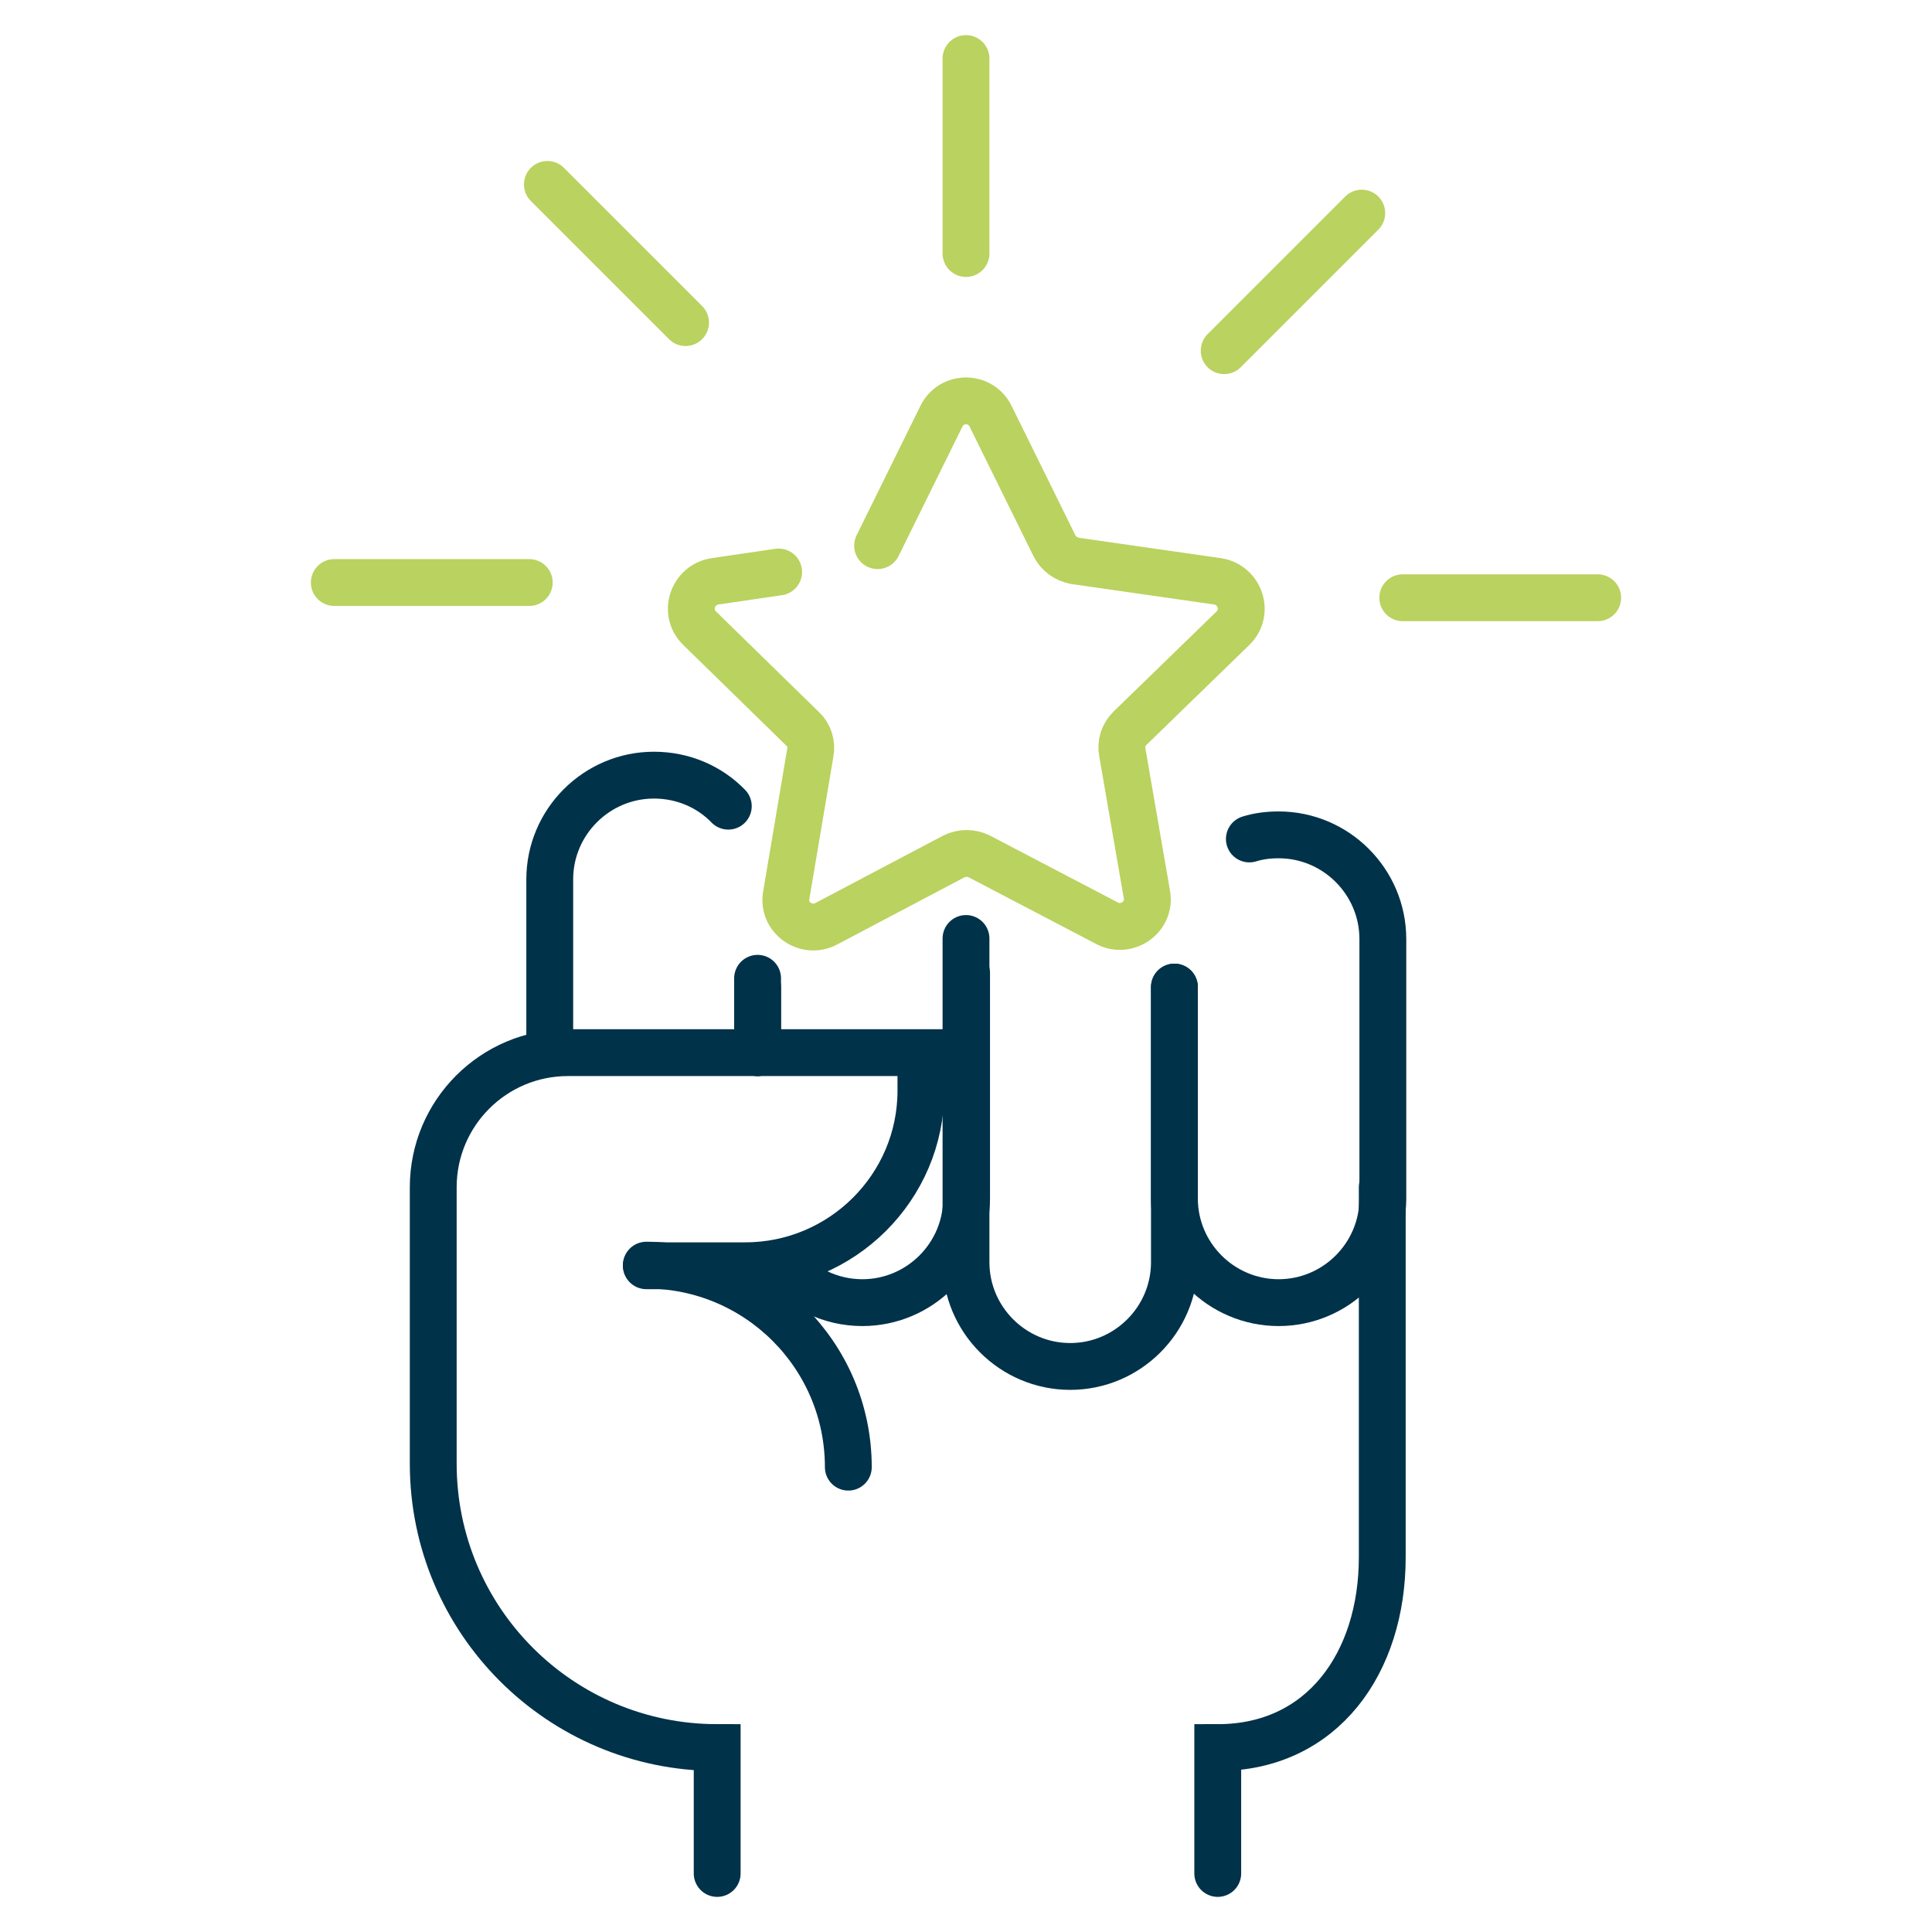 <svg width="330" height="330" viewBox="0 0 330 330" xmlns="http://www.w3.org/2000/svg">
<style type="text/css">
	.st0{fill:none;stroke:#00324A;stroke-width:7;stroke-linecap:round;stroke-linejoin:round;stroke-miterlimit:10;}
	
		.st1{fill-rule:evenodd;clip-rule:evenodd;fill:none;stroke:#BAD25F;stroke-width:7;stroke-linecap:round;stroke-linejoin:round;stroke-miterlimit:10;}
	.st2{fill:none;stroke:#BAD25F;stroke-width:7;stroke-linecap:round;stroke-linejoin:round;stroke-miterlimit:10;}
</style>
<path class="blue" d="M124.4,137.7c-3.2-3.3-7.7-5.3-12.7-5.3c-9.8,0-17.8,8-17.8,17.8c0,0.3,0,17.6,0,29.6" fill="none" stroke="#00324A" stroke-linecap="round" stroke-width="8"/>
<path class="blue" d="M129.4,179.8c0-4.1,0-6.8,0-11.2" fill="none" stroke="#00324A" stroke-linecap="round" stroke-width="8"/>
<path class="blue" d="M129.4,167.1c0,4.5,0,7.7,0,12.7" fill="none" stroke="#00324A" stroke-linecap="round" stroke-width="8"/>
<path class="blue" d="M133.6,216.1c3.3,3.9,8.2,6.4,13.7,6.4c9.8,0,17.8-8,17.8-17.8c0-0.3,0-22.6,0-38.5" fill="none" stroke="#00324A" stroke-linecap="round" stroke-width="8"/>
<path class="blue" d="M165,160.3c0,17.5,0,54.9,0,55.3c0,9.8,8,17.8,17.8,17.8c9.8,0,17.8-8,17.8-17.8c0-0.4,0-27.8,0-47" fill="none" stroke="#00324A" stroke-linecap="round" stroke-width="8"/>
<path class="blue" d="M200.6,168.6c0,12.1,0,35.7,0,36.1c0,9.8,8,17.8,17.8,17.8c9.8,0,17.8-8,17.8-17.8c0-0.5,0-43.8,0-44.3
	c0-9.8-8-17.8-17.8-17.8c-1.7,0-3.4,0.2-5,0.7" fill="none" stroke="#00324A" stroke-linecap="round" stroke-width="8"/>
<path class="blue" d="M122.5,320v-21.5h0c-26.8,0-48.5-21.7-48.5-48.5v-47.2c0-12.7,10.3-23,23-23l60.3,0c0,2.1,0,4.3,0,6.5
	c0,16.5-13.5,29.9-30,29.9c-6.7,0-13,0-16.9,0" fill="none" stroke="#00324A" stroke-linecap="round" stroke-width="8"/>
<path class="blue" d="M208,320v-21.5h0c17.9,0,28.1-14.5,28.1-32.5v-63.2" fill="none" stroke="#00324A" stroke-linecap="round" stroke-width="8"/>
<path class="blue" d="M110.4,216.1c19,0,34.5,15.4,34.5,34.5" fill="none" stroke="#00324A" stroke-linecap="round" stroke-width="8"/>
	<path class="green" d="M149.9,93.2l10.9-22.1c1.7-3.5,6.7-3.5,8.4,0l10.9,22.1c0.7,1.4,2,2.3,3.5,2.6l24.4,3.5c3.8,0.6,5.4,5.3,2.6,8
		L193,124.4c-1.1,1.1-1.6,2.6-1.3,4.1l4.2,24.3c0.7,3.8-3.4,6.7-6.8,4.9l-21.8-11.4c-1.4-0.7-3-0.7-4.4,0l-21.8,11.5
		c-3.4,1.8-7.5-1.1-6.8-4.9l4.1-24.3c0.3-1.5-0.2-3.1-1.3-4.1l-17.6-17.2c-2.8-2.7-1.2-7.4,2.6-8l10.9-1.6" fill="none" stroke="#BAD25F" stroke-linecap="round" stroke-width="8"/>
	<line class="green" x1="232.6" y1="36.4" x2="209.1" y2="59.9" fill="none" stroke="#BAD25F" stroke-linecap="round" stroke-width="8"/>
	<line class="green" x1="272.9" y1="102.1" x2="239.6" y2="102.1" fill="none" stroke="#BAD25F" stroke-linecap="round" stroke-width="8"/>
	<line class="green" x1="90.4" y1="99.5" x2="57.1" y2="99.5" fill="none" stroke="#BAD25F" stroke-linecap="round" stroke-width="8"/>
	<line class="green" x1="165" y1="10" x2="165" y2="43.3" fill="none" stroke="#BAD25F" stroke-linecap="round" stroke-width="8"/>
	<line class="green" x1="93.5" y1="31.5" x2="117.1" y2="55.1" fill="none" stroke="#BAD25F" stroke-linecap="round" stroke-width="8"/>
</svg>
